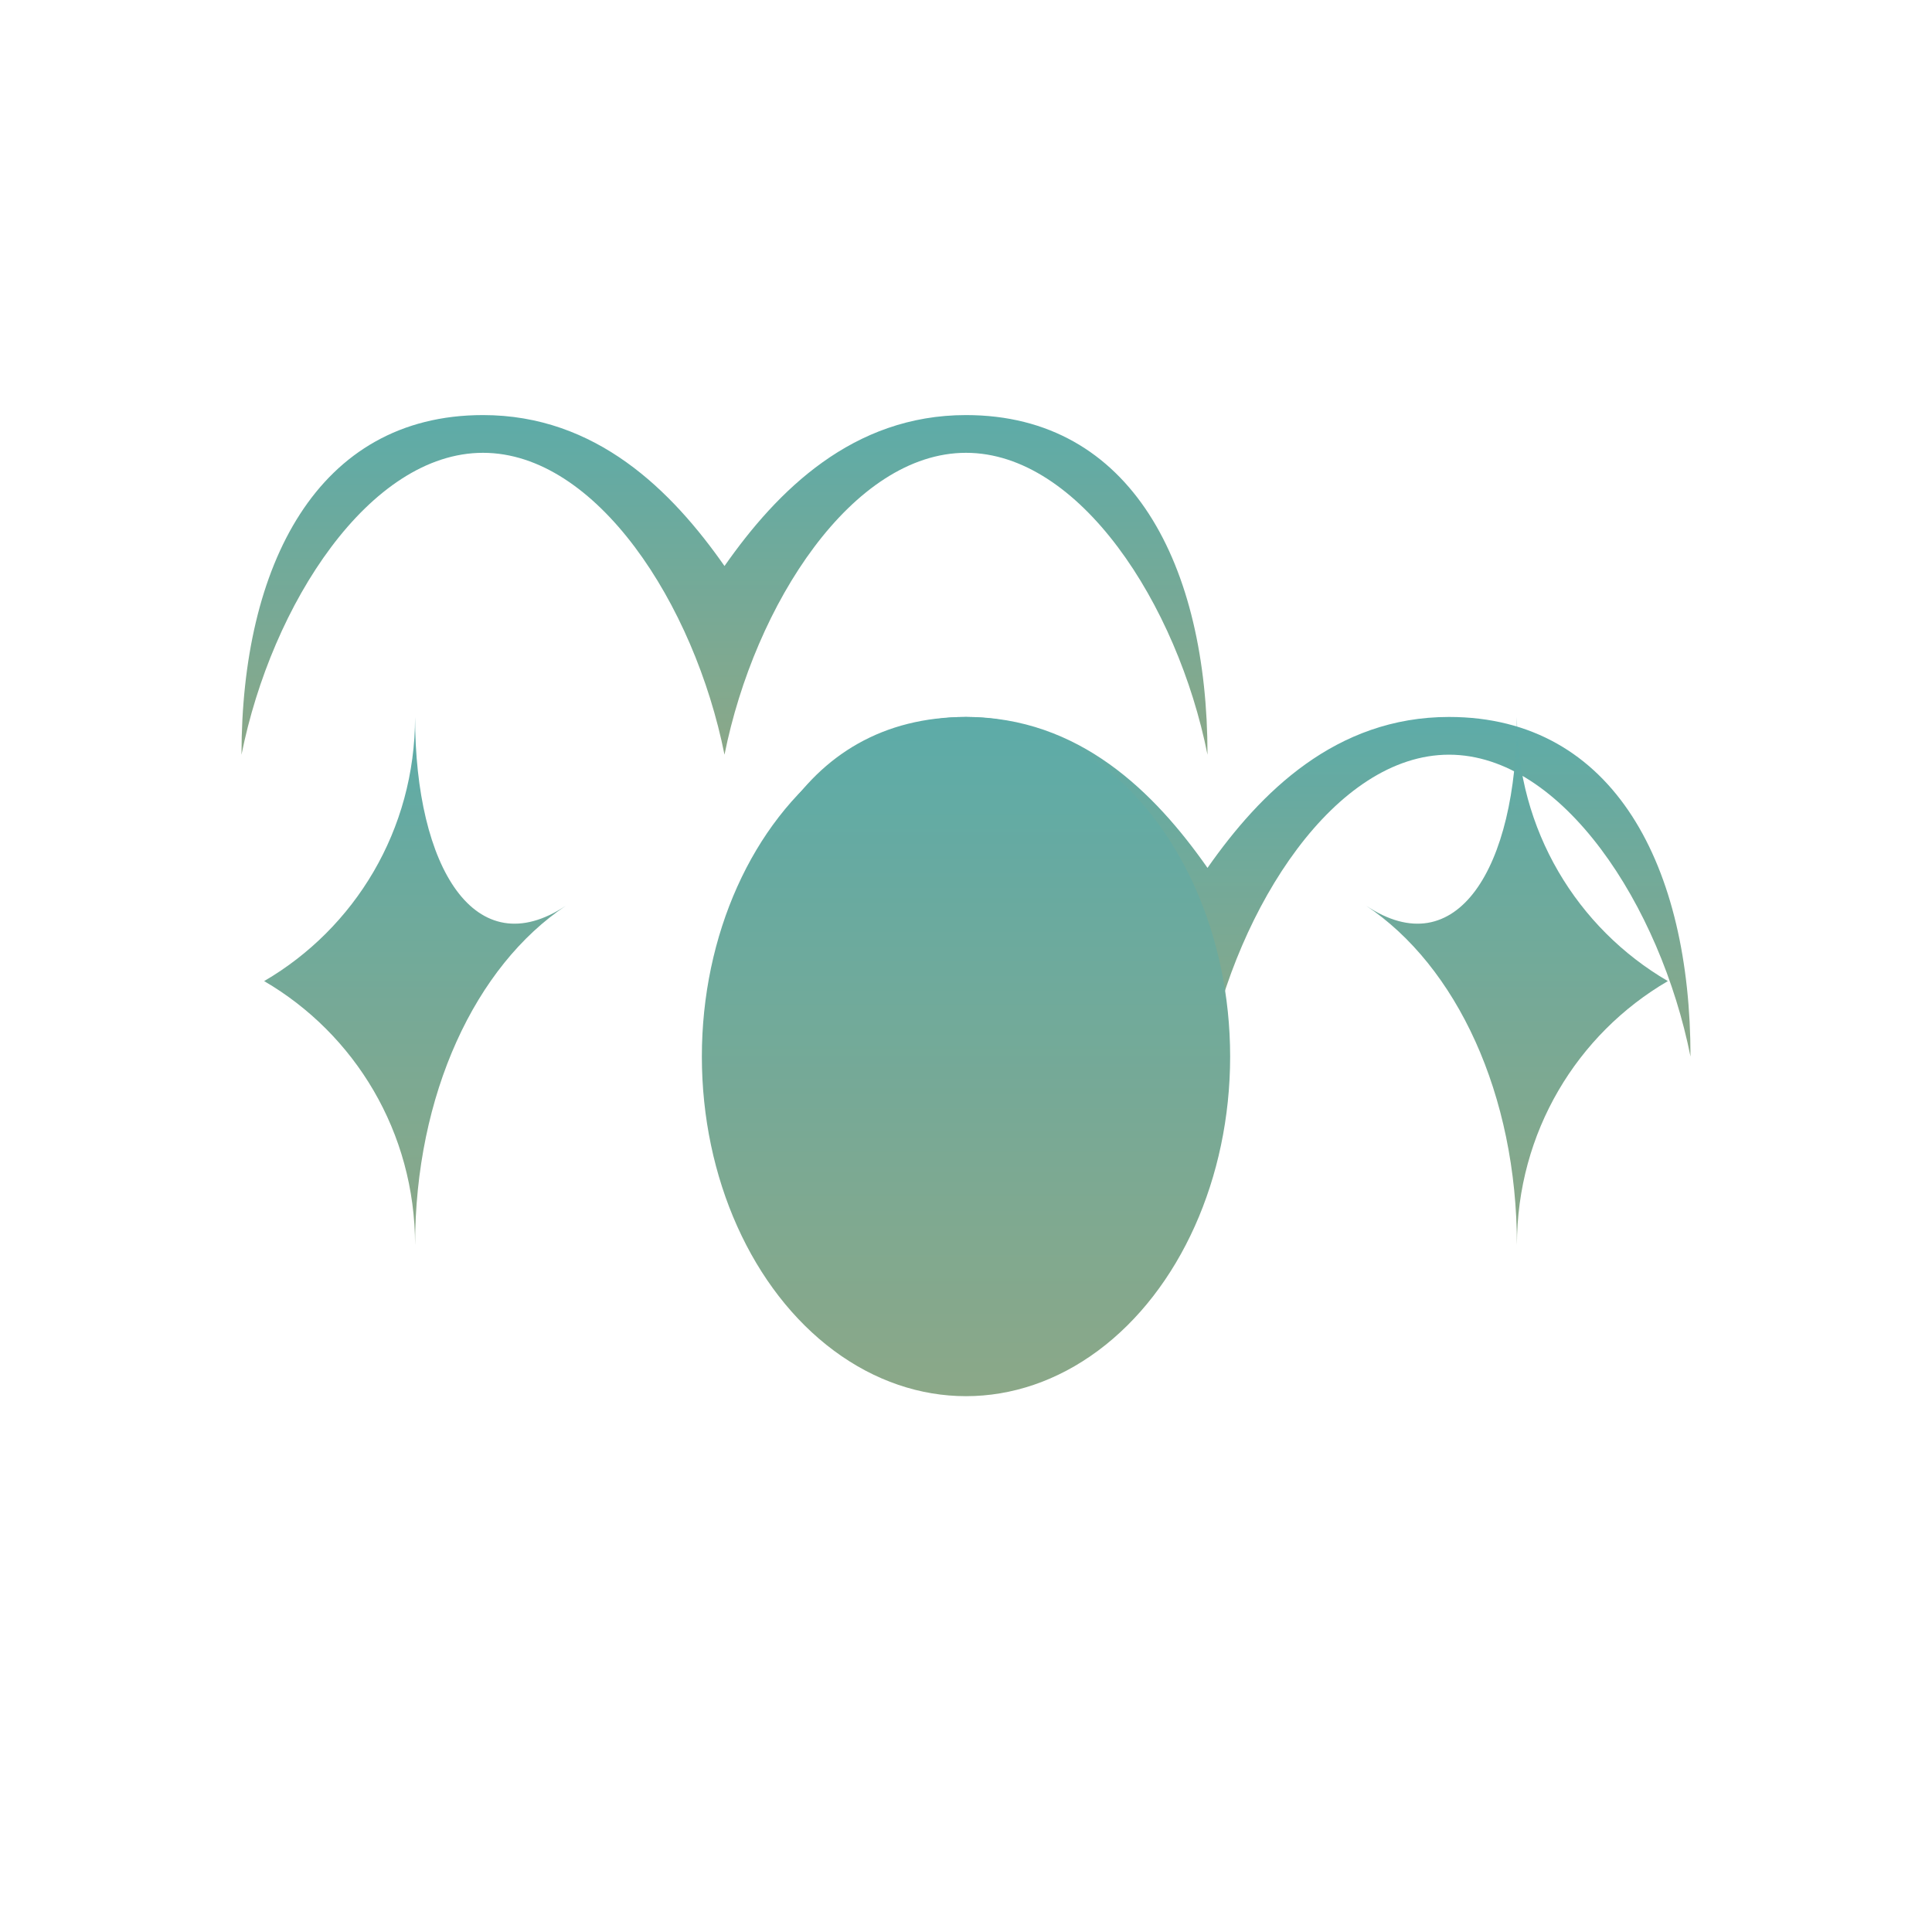<svg xmlns="http://www.w3.org/2000/svg" viewBox="0 0 256 256">
  <defs>
    <linearGradient id="lotusGrad" x1="0%" y1="0%" x2="0%" y2="100%">
      <stop offset="0%" style="stop-color:#5DABA8;stop-opacity:1"/>
      <stop offset="100%" style="stop-color:#8BA888;stop-opacity:1"/>
    </linearGradient>
  </defs>
  <path fill="url(#lotusGrad)" d="M128 60c-15 0-28 20-32 40-4-20-17-40-32-40s-28 20-32 40c0-25 10-45 32-45 15 0 25 10 32 20 7-10 17-20 32-20 22 0 32 20 32 45-4-20-17-40-32-40z"/>
  <path fill="url(#lotusGrad)" d="M128 100c15 0 28 20 32 40 4-20 17-40 32-40s28 20 32 40c0-25-10-45-32-45-15 0-25 10-32 20-7-10-17-20-32-20-22 0-32 20-32 45 4-20 17-40 32-40z"/>
  <ellipse cx="128" cy="140" rx="35" ry="45" fill="url(#lotusGrad)"/>
  <path fill="url(#lotusGrad)" d="M75 120c-12 8-20 25-20 45 0-15-8-28-20-35 12-7 20-20 20-35 0 20 8 33 20 25z"/>
  <path fill="url(#lotusGrad)" d="M181 120c12 8 20 25 20 45 0-15 8-28 20-35-12-7-20-20-20-35 0 20-8 33-20 25z"/>
</svg>
